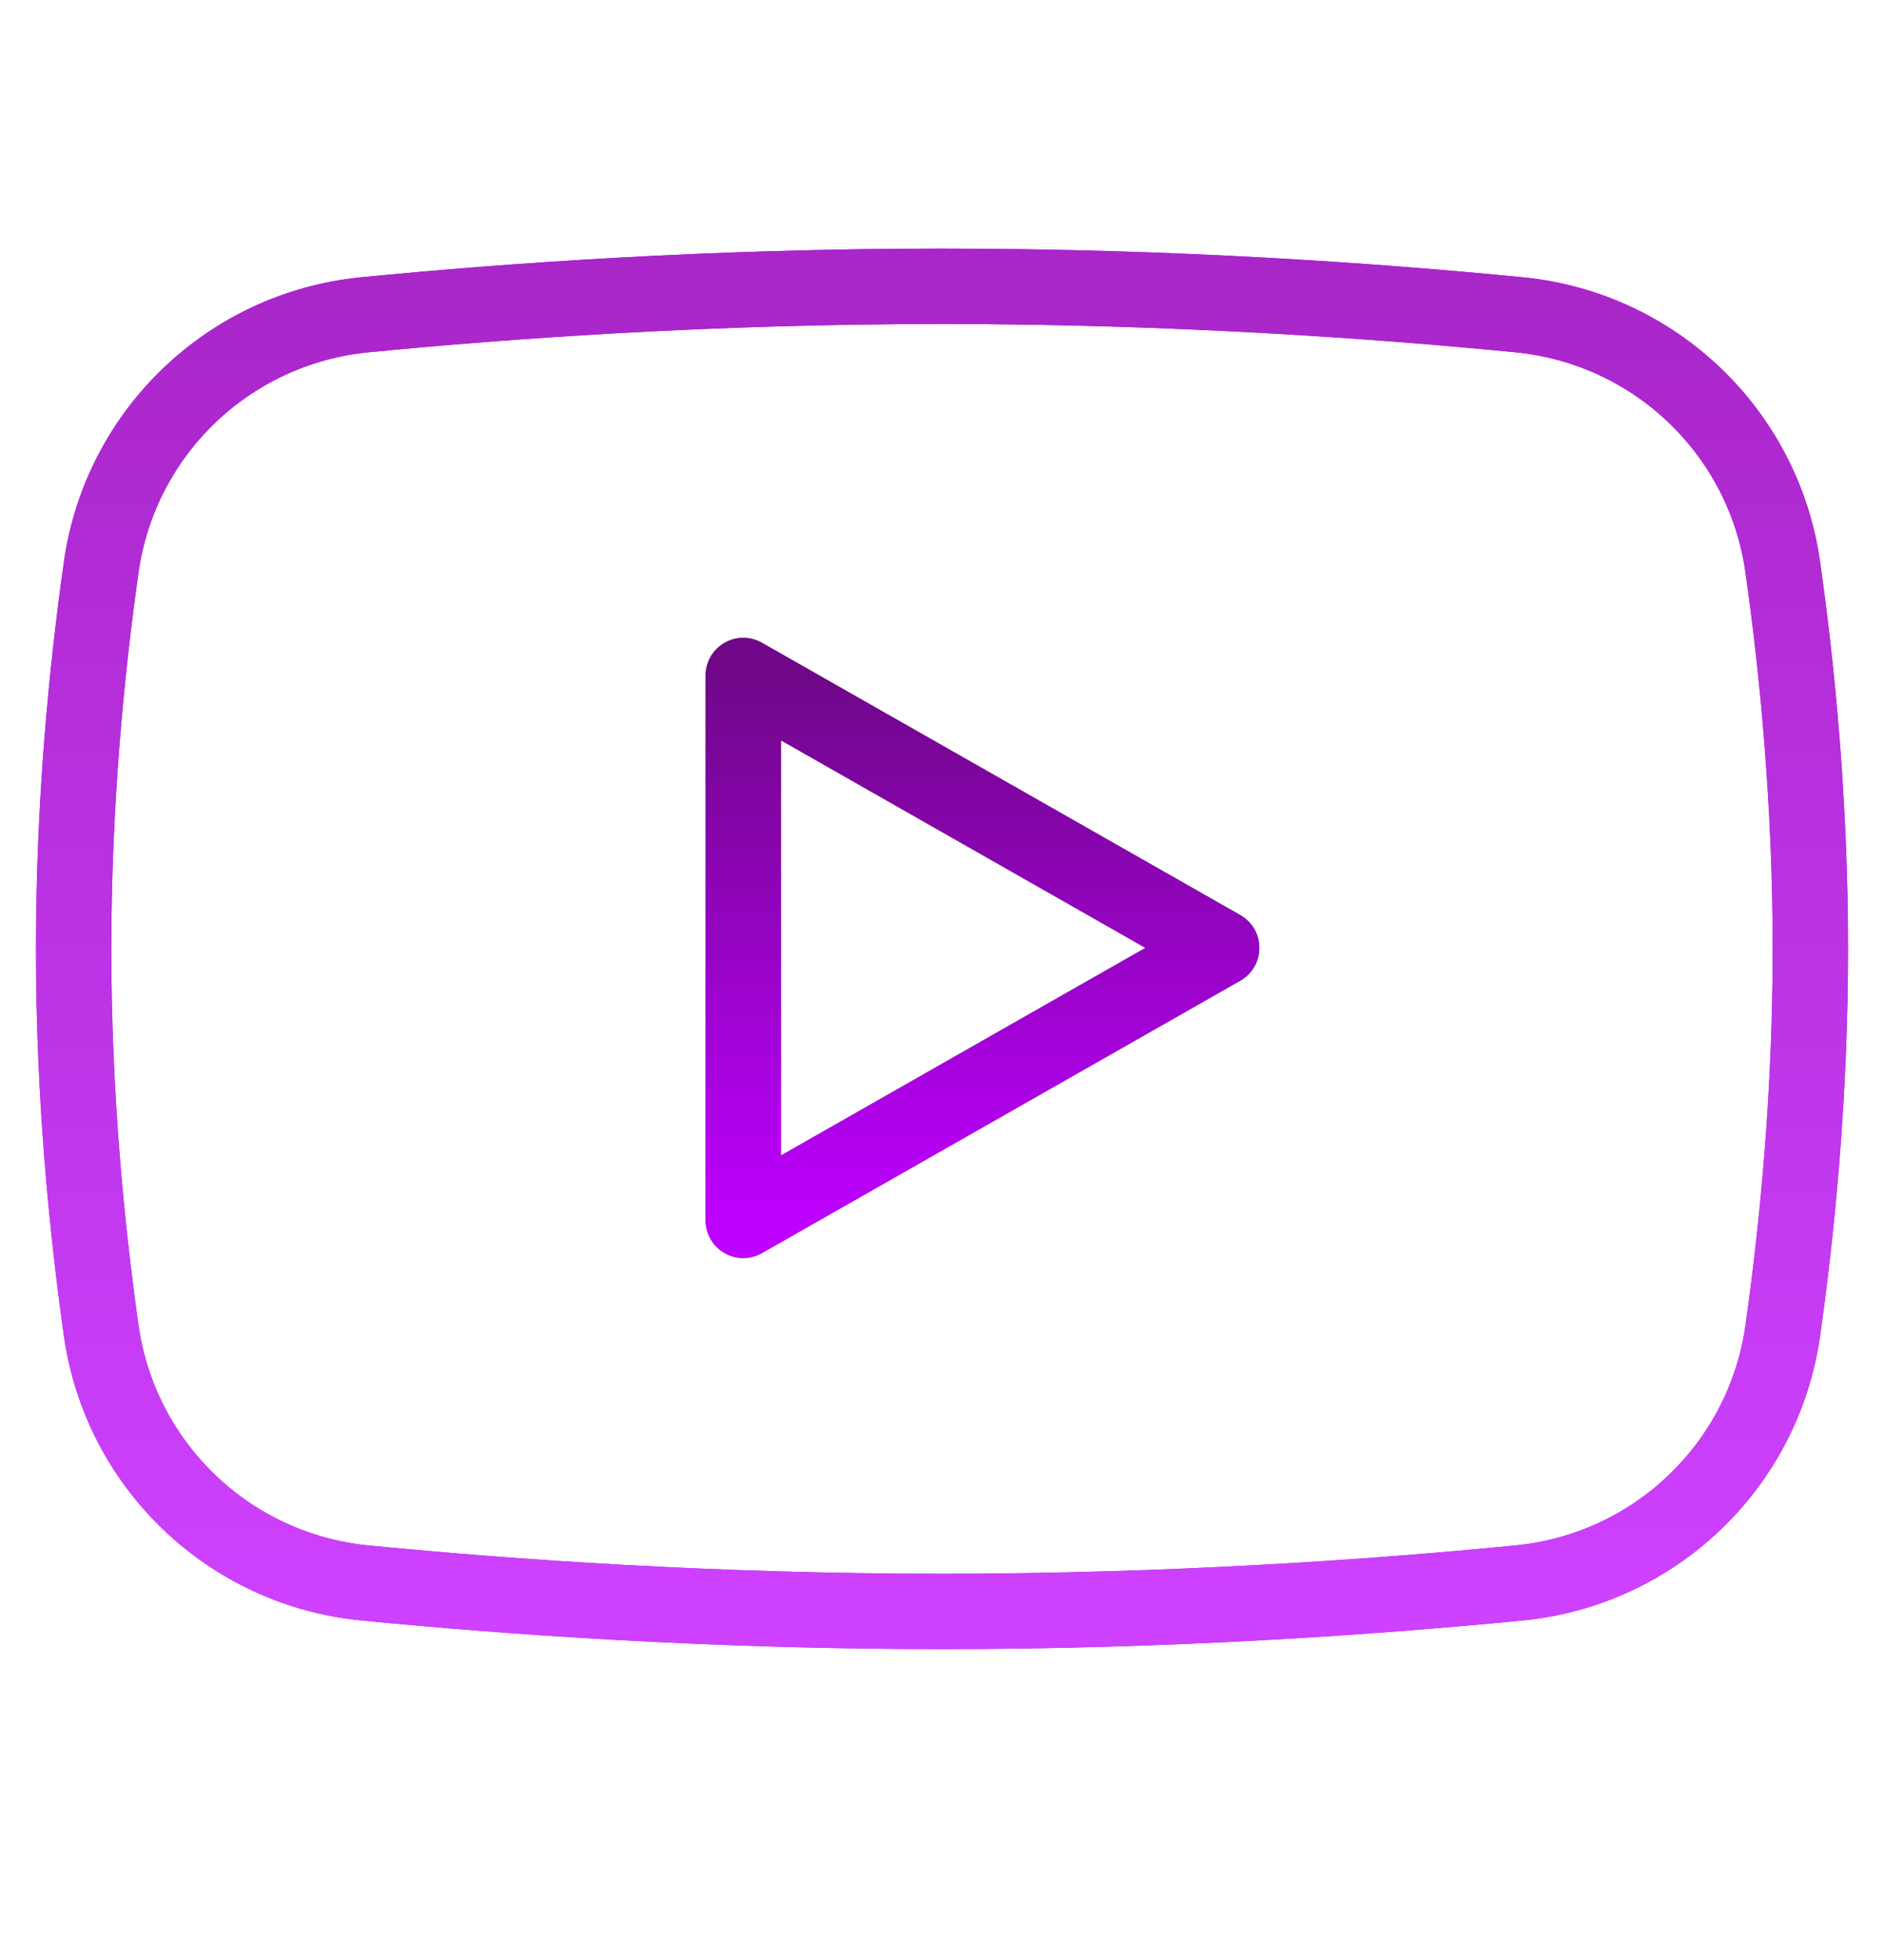 <?xml version="1.0" encoding="UTF-8"?> <svg xmlns="http://www.w3.org/2000/svg" width="25" height="26" viewBox="0 0 25 26" fill="none"><path d="M9.863 16.188L16.211 12.574L9.863 8.961V16.188Z" stroke="url(#paint0_linear_340_322)" stroke-miterlimit="10" stroke-linecap="round" stroke-linejoin="round"></path><path d="M9.863 16.188L16.211 12.574L9.863 8.961V16.188Z" stroke="url(#paint1_linear_340_322)" stroke-miterlimit="10" stroke-linecap="round" stroke-linejoin="round"></path><path d="M9.863 16.188L16.211 12.574L9.863 8.961V16.188Z" stroke="url(#paint2_linear_340_322)" stroke-miterlimit="10" stroke-linecap="round" stroke-linejoin="round"></path><mask id="mask0_340_322" style="mask-type:luminance" maskUnits="userSpaceOnUse" x="0" y="0" width="25" height="26"><path d="M24.5 24.574V0.574H0.5V24.574H24.5Z" fill="white"></path><path d="M24.5 24.574V0.574H0.5V24.574H24.5Z" stroke="white"></path></mask><g mask="url(#mask0_340_322)"><path d="M24.023 12.587C24.023 14.515 23.852 16.272 23.657 17.65C23.404 19.44 21.958 20.822 20.159 20.998C18.25 21.185 15.553 21.376 12.5 21.376C9.447 21.376 6.75 21.185 4.841 20.998C3.042 20.822 1.596 19.44 1.343 17.65C1.148 16.272 0.977 14.515 0.977 12.587C0.977 10.659 1.148 8.901 1.343 7.524C1.596 5.734 3.042 4.352 4.841 4.176C6.75 3.989 9.447 3.798 12.5 3.798C15.553 3.798 18.25 3.989 20.159 4.176C21.958 4.352 23.404 5.734 23.657 7.524C23.852 8.901 24.023 10.659 24.023 12.587Z" stroke="url(#paint3_linear_340_322)" stroke-miterlimit="10" stroke-linecap="round" stroke-linejoin="round"></path><path d="M24.023 12.587C24.023 14.515 23.852 16.272 23.657 17.65C23.404 19.44 21.958 20.822 20.159 20.998C18.25 21.185 15.553 21.376 12.5 21.376C9.447 21.376 6.75 21.185 4.841 20.998C3.042 20.822 1.596 19.44 1.343 17.65C1.148 16.272 0.977 14.515 0.977 12.587C0.977 10.659 1.148 8.901 1.343 7.524C1.596 5.734 3.042 4.352 4.841 4.176C6.75 3.989 9.447 3.798 12.5 3.798C15.553 3.798 18.25 3.989 20.159 4.176C21.958 4.352 23.404 5.734 23.657 7.524C23.852 8.901 24.023 10.659 24.023 12.587Z" stroke="url(#paint4_linear_340_322)" stroke-miterlimit="10" stroke-linecap="round" stroke-linejoin="round"></path></g><defs><linearGradient id="paint0_linear_340_322" x1="18.338" y1="19.177" x2="10.297" y2="19.358" gradientUnits="userSpaceOnUse"><stop stop-color="#0B90F4"></stop><stop offset="0.559" stop-color="#FF1A18"></stop><stop offset="1" stop-color="#F8B43A"></stop></linearGradient><linearGradient id="paint1_linear_340_322" x1="18.338" y1="19.177" x2="10.297" y2="19.358" gradientUnits="userSpaceOnUse"><stop stop-color="#04A4CC"></stop><stop offset="0.559" stop-color="#6C67D3"></stop><stop offset="1" stop-color="#8452D5"></stop></linearGradient><linearGradient id="paint2_linear_340_322" x1="13.037" y1="16.188" x2="13.037" y2="8.961" gradientUnits="userSpaceOnUse"><stop stop-color="#BD00FF"></stop><stop offset="1" stop-color="#6F0788"></stop></linearGradient><linearGradient id="paint3_linear_340_322" x1="12.5" y1="3.798" x2="12.5" y2="21.376" gradientUnits="userSpaceOnUse"><stop stop-color="#BD00FF"></stop><stop offset="1" stop-color="#A926C9"></stop></linearGradient><linearGradient id="paint4_linear_340_322" x1="12.5" y1="21.376" x2="12.5" y2="3.798" gradientUnits="userSpaceOnUse"><stop stop-color="#CE41FF"></stop><stop offset="1" stop-color="#A926C9"></stop></linearGradient></defs></svg> 